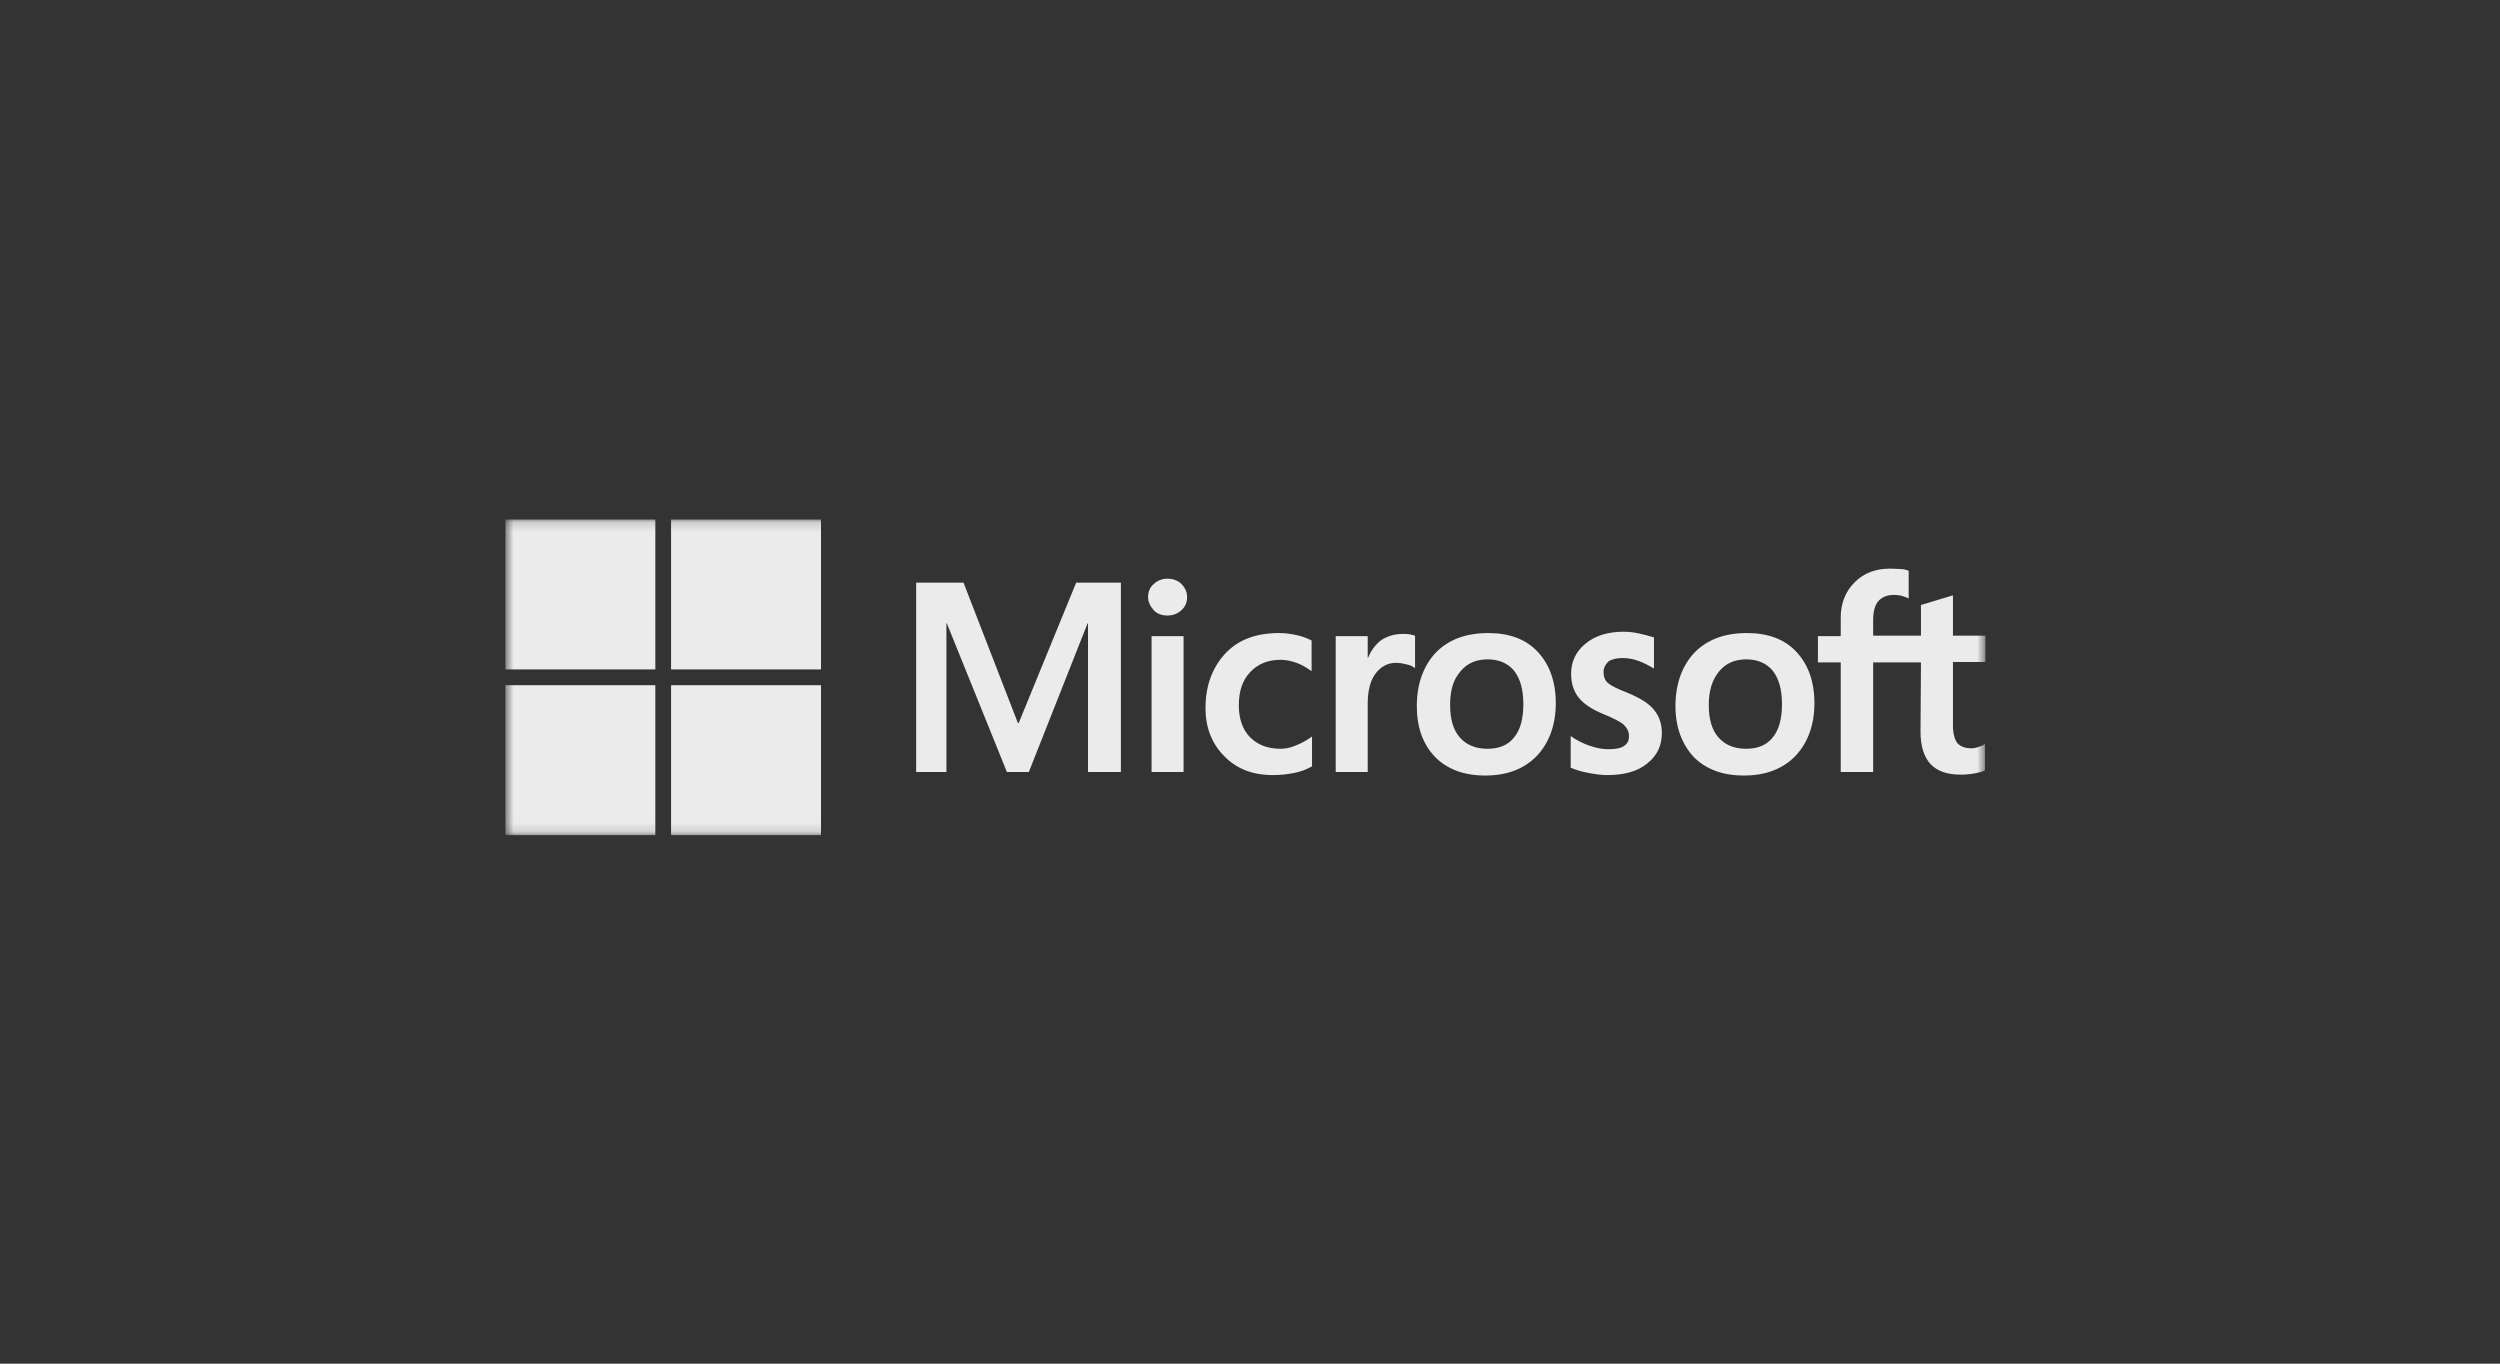 <svg width="275" height="150" viewBox="0 0 275 150" fill="none" xmlns="http://www.w3.org/2000/svg">
<rect x="0" y="0" width="275" height="150" fill="#333333" stroke="none"/>
<g clip-path="url(#clip0_28246_64)">
<g clip-path="url(#clip1_28246_64)">
<mask id="mask0_28246_64" style="mask-type:luminance" maskUnits="userSpaceOnUse" x="55" y="57" width="164" height="35">
<path d="M218.396 57.145H55.596V91.865H218.396V57.145Z" fill="white"/>
</mask>
<g mask="url(#mask0_28246_64)">
<path d="M123.298 64.09V84.922H119.681V68.574H119.633L113.171 84.922H110.76L104.154 68.574H104.106V84.922H100.778V64.09H105.986L111.966 79.521H112.062L118.379 64.09H123.298ZM126.288 65.681C126.288 65.102 126.481 64.62 126.915 64.234C127.349 63.849 127.831 63.656 128.41 63.656C129.037 63.656 129.567 63.849 129.953 64.234C130.338 64.62 130.58 65.102 130.58 65.681C130.58 66.26 130.386 66.742 129.953 67.128C129.519 67.513 129.037 67.707 128.41 67.707C127.782 67.707 127.3 67.513 126.915 67.128C126.529 66.694 126.288 66.212 126.288 65.681ZM130.194 69.973V84.922H126.674V69.973H130.194ZM140.851 82.366C141.382 82.366 141.96 82.27 142.587 81.98C143.214 81.739 143.793 81.402 144.323 81.016V84.295C143.744 84.633 143.118 84.874 142.394 85.018C141.671 85.163 140.899 85.26 140.031 85.26C137.813 85.26 136.029 84.584 134.678 83.186C133.28 81.787 132.605 80.003 132.605 77.882C132.605 75.47 133.329 73.493 134.727 71.95C136.125 70.407 138.103 69.635 140.707 69.635C141.382 69.635 142.057 69.732 142.684 69.876C143.359 70.021 143.889 70.262 144.275 70.455V73.831C143.744 73.445 143.166 73.107 142.635 72.915C142.057 72.722 141.478 72.577 140.899 72.577C139.501 72.577 138.392 73.011 137.523 73.927C136.656 74.843 136.27 76.049 136.27 77.592C136.27 79.087 136.704 80.293 137.523 81.112C138.344 81.932 139.453 82.366 140.851 82.366ZM154.305 69.732C154.594 69.732 154.836 69.732 155.077 69.78C155.318 69.828 155.511 69.876 155.656 69.925V73.493C155.463 73.349 155.222 73.204 154.836 73.107C154.45 73.011 154.064 72.915 153.534 72.915C152.666 72.915 151.942 73.3 151.364 74.024C150.785 74.747 150.448 75.856 150.448 77.399V84.922H146.927V69.973H150.448V72.336H150.496C150.833 71.516 151.315 70.889 151.942 70.407C152.618 69.973 153.389 69.732 154.305 69.732ZM155.848 77.689C155.848 75.229 156.572 73.252 157.922 71.805C159.32 70.359 161.249 69.635 163.709 69.635C166.023 69.635 167.856 70.31 169.158 71.709C170.46 73.107 171.135 74.988 171.135 77.351C171.135 79.762 170.412 81.691 169.061 83.138C167.663 84.584 165.782 85.308 163.371 85.308C161.056 85.308 159.224 84.633 157.874 83.282C156.523 81.884 155.848 80.003 155.848 77.689ZM159.513 77.544C159.513 79.087 159.851 80.293 160.574 81.112C161.297 81.932 162.31 82.366 163.612 82.366C164.866 82.366 165.879 81.98 166.554 81.112C167.229 80.293 167.567 79.087 167.567 77.447C167.567 75.856 167.229 74.65 166.554 73.782C165.879 72.963 164.866 72.529 163.66 72.529C162.359 72.529 161.394 72.963 160.671 73.831C159.851 74.747 159.513 75.953 159.513 77.544ZM176.391 73.927C176.391 74.409 176.536 74.843 176.874 75.133C177.211 75.422 177.886 75.76 178.995 76.194C180.394 76.772 181.406 77.399 181.937 78.074C182.516 78.798 182.805 79.618 182.805 80.63C182.805 82.029 182.275 83.138 181.165 84.006C180.104 84.874 178.609 85.26 176.777 85.26C176.15 85.26 175.475 85.163 174.704 85.018C173.932 84.874 173.305 84.681 172.775 84.44V80.968C173.401 81.402 174.124 81.787 174.848 82.029C175.571 82.27 176.246 82.414 176.874 82.414C177.645 82.414 178.272 82.318 178.609 82.077C178.995 81.836 179.188 81.498 179.188 80.968C179.188 80.485 178.995 80.1 178.609 79.714C178.224 79.376 177.452 78.99 176.391 78.556C175.089 78.026 174.173 77.399 173.642 76.724C173.112 76.049 172.823 75.181 172.823 74.12C172.823 72.77 173.353 71.661 174.414 70.793C175.475 69.925 176.874 69.491 178.561 69.491C179.092 69.491 179.671 69.539 180.297 69.684C180.924 69.828 181.503 69.973 181.937 70.118V73.541C181.454 73.252 180.924 72.963 180.297 72.722C179.671 72.481 179.043 72.384 178.465 72.384C177.79 72.384 177.259 72.529 176.922 72.77C176.584 73.107 176.391 73.445 176.391 73.927ZM184.3 77.689C184.3 75.229 185.023 73.252 186.374 71.805C187.772 70.359 189.701 69.635 192.16 69.635C194.475 69.635 196.307 70.31 197.609 71.709C198.911 73.107 199.586 74.988 199.586 77.351C199.586 79.762 198.863 81.691 197.513 83.138C196.115 84.584 194.234 85.308 191.823 85.308C189.508 85.308 187.675 84.633 186.325 83.282C185.023 81.884 184.3 80.003 184.3 77.689ZM187.965 77.544C187.965 79.087 188.302 80.293 189.026 81.112C189.749 81.932 190.761 82.366 192.064 82.366C193.317 82.366 194.33 81.98 195.005 81.112C195.68 80.293 196.018 79.087 196.018 77.447C196.018 75.856 195.68 74.65 195.005 73.782C194.33 72.963 193.317 72.529 192.112 72.529C190.81 72.529 189.845 72.963 189.122 73.831C188.35 74.747 187.965 75.953 187.965 77.544ZM211.305 72.866H206.048V84.922H202.48V72.866H199.972V69.973H202.48V67.899C202.48 66.356 203.01 65.054 204.023 64.041C205.035 63.029 206.338 62.547 207.929 62.547C208.363 62.547 208.749 62.595 209.086 62.595C209.424 62.595 209.713 62.691 209.954 62.788V65.826C209.858 65.778 209.617 65.681 209.327 65.585C209.038 65.488 208.701 65.44 208.315 65.44C207.591 65.44 207.013 65.681 206.627 66.115C206.241 66.549 206.048 67.272 206.048 68.14V69.925H211.305V66.549L214.825 65.488V69.925H218.393V72.818H214.825V79.81C214.825 80.727 215.017 81.353 215.307 81.739C215.645 82.125 216.175 82.318 216.898 82.318C217.091 82.318 217.332 82.27 217.621 82.173C217.911 82.077 218.152 81.98 218.345 81.836V84.729C218.104 84.874 217.766 84.97 217.236 85.067C216.705 85.163 216.223 85.211 215.693 85.211C214.198 85.211 213.089 84.826 212.365 84.054C211.642 83.282 211.256 82.077 211.256 80.485L211.305 72.866Z" fill="white" fill-opacity="0.9"/>
<path d="M72.088 57.145H55.596V73.637H72.088V57.145Z" fill="white" fill-opacity="0.9"/>
<path d="M90.311 57.145H73.818V73.637H90.311V57.145Z" fill="white" fill-opacity="0.9"/>
<path d="M72.088 75.372H55.596V91.864H72.088V75.372Z" fill="white" fill-opacity="0.9"/>
<path d="M90.311 75.372H73.818V91.864H90.311V75.372Z" fill="white" fill-opacity="0.9"/>
</g>
</g>
</g>
<defs>
<clipPath id="clip0_28246_64">
<rect width="217.58" height="100.22" fill="white" transform="translate(28.205 24.395)"/>
</clipPath>
<clipPath id="clip1_28246_64">
<rect width="217.58" height="100.22" fill="white" transform="translate(28.205 24.395)"/>
</clipPath>
</defs>
</svg>
